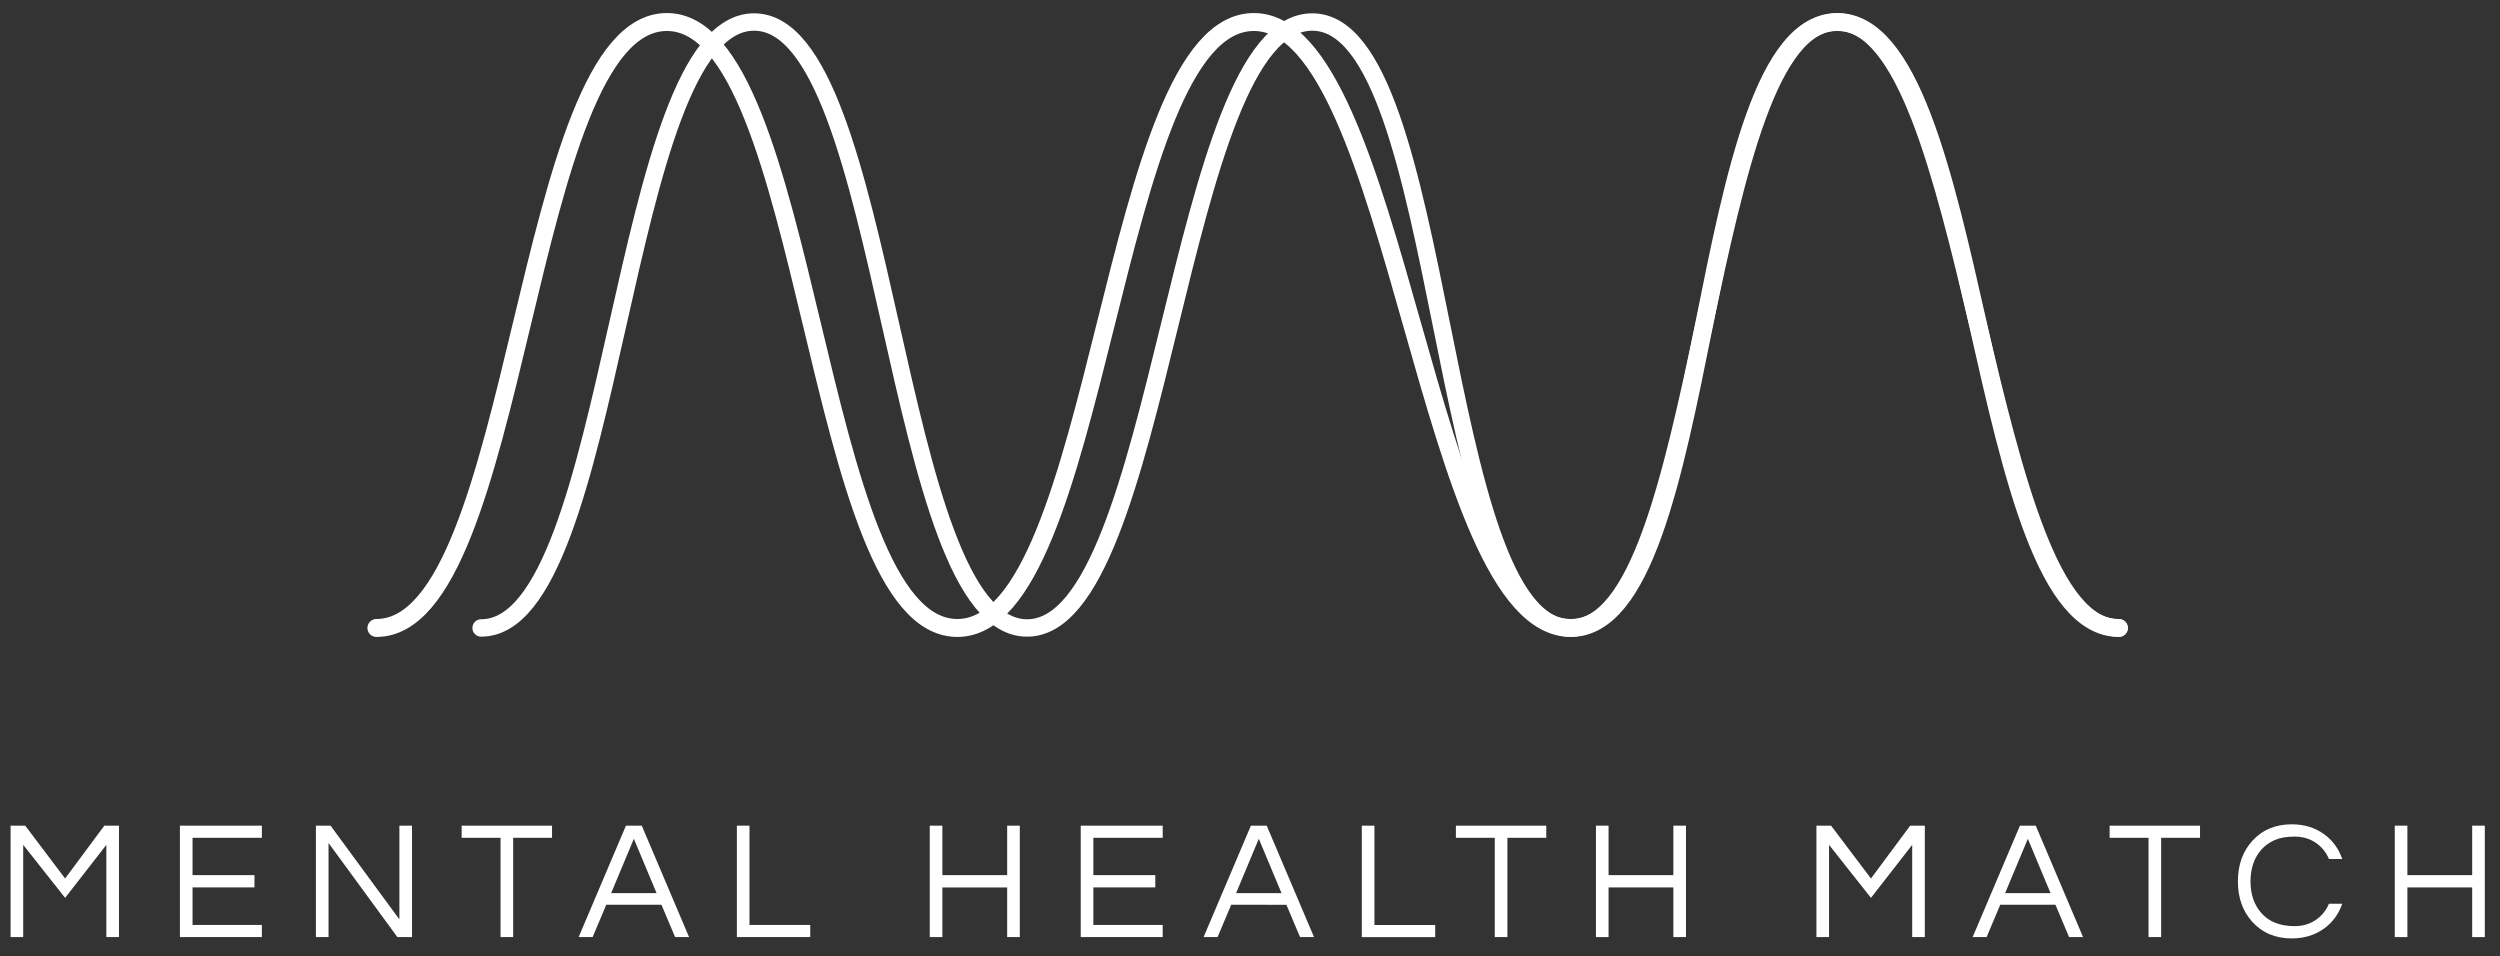 <?xml version="1.0" encoding="UTF-8" standalone="no"?>
<svg xmlns="http://www.w3.org/2000/svg" xmlns:xlink="http://www.w3.org/1999/xlink" viewBox="0 0 2170 830" width="651" height="249" xmlns:v="https://vecta.io/nano"><rect x="0" y="0" width="2170" height="830" fill="#333333" stroke="none"/><defs><clipPath id="A"><path d="M0 1000h2000V0H0z"/></clipPath><path id="B" d="M1285.398 275.07v-72.558h-8.22v32.332h-42.192v-32.332h-8.22v72.558h8.22v-32.225h42.192v32.225z"/></defs><g transform="matrix(1.333 0 0 -1.333 -250 1083.333)"><g fill="#fff"><path d="M265.022 275.07v-72.558h-8.22v60.062l-26.855-34.524-27.288 34.524v-60.062h-8.22v72.558h9.532l25.976-34.417 25.538 34.417zm47.898-7.892v-24.33h40.33v-8h-40.33v-24.44h45.15v-7.9H304.7v72.558h53.37v-7.894zm142.915 7.892v-72.558h-9.537l-44.825 61.27v-61.27h-8.22v72.558h9.538l44.825-61.05v61.05zm91.185-7.892H521.7v-64.664h-8.22v64.664h-25.318v7.894h58.857zm68.063-36.058l-14.792 35.4-14.797-35.4zm21.155-28.607h-9.097l-8.88 21.043h-35.947l-8.878-21.043h-9.098l30.8 72.557h10.3zm39.346 72.557v-64.667h39.564v-7.9h-47.784v72.558zm176.016 0v-72.558h-8.22v32.332h-42.193v-32.332h-8.22v72.558h8.22v-32.225h42.193v32.225zm47.896-7.892v-24.33h40.335v-8h-40.335v-24.44h45.157v-7.9h-53.377v72.558h53.377v-7.894zm122.53-36.058l-14.792 35.4-14.797-35.4zm21.155-28.607h-9.097l-8.88 21.043H989.26l-8.878-21.043h-9.098l30.8 72.557h10.3zm39.345 72.557v-64.667h39.565v-7.9h-47.785v72.558zm111.903-7.892h-25.318v-64.664h-8.22v64.664h-25.318v7.894h58.857z"/><use xlink:href="#B"/><path d="M1440.922 275.07v-72.558h-8.22v60.062l-26.85-34.524-27.293 34.524v-60.062h-8.22v72.558h9.537l25.977-34.417 25.532 34.417zm81.875-43.95L1508 266.52l-14.797-35.4zm21.154-28.607h-9.097l-8.878 21.043h-35.952l-8.873-21.043h-9.098l30.798 72.557h10.302zm76.17 64.665h-25.318v-64.664h-8.22v64.664h-25.32v7.894h58.857z"/><use xlink:href="#B" x="520.164"/><path d="M1681.714 209.637c5.2 0 9.734 1.316 13.646 3.946s6.813 6.174 8.712 10.632h8.66c-2.41-6.87-6.395-12.274-11.945-16.222-5.92-4.238-12.897-6.357-20.935-6.357-10.597 0-19.18 3.618-25.758 10.85-6.208 6.94-9.318 15.7-9.318 26.305s3.1 19.363 9.318 26.304c6.577 7.235 15.16 10.85 25.758 10.85 8.038 0 15.016-2.12 20.935-6.356 5.55-3.946 9.536-9.354 11.945-16.224h-8.66c-1.9 4.458-4.805 8.004-8.712 10.634s-8.456 3.945-13.646 3.945-9.5-.75-12.93-2.248-6.326-3.562-8.66-6.192c-4.752-5.333-7.128-12.24-7.128-20.714s2.376-15.383 7.128-20.716c4.967-5.626 12.164-8.44 21.59-8.44"/></g><g clip-path="url(#A)" stroke="#fff" fill="none" stroke-linecap="round" stroke-linejoin="round" stroke-miterlimit="10"><path d="M1567.356 403.798c-88.87 0-94.552 394.566-183.424 394.566s-84.69-394.566-173.562-394.566-79.49 394.566-168.366 394.566-96.765-394.566-185.64-394.566c-88.886 0-88.886 394.566-177.773 394.566S589.706 403.798 500.82 403.798" stroke-width="11.324"/><path d="M1567.356 403.798c-94.552 0-88.87 394.566-183.424 394.566s-79.01-394.566-173.562-394.566-111.838 394.566-206.397 394.566-98.5-394.566-193.055-394.566c-94.57 0-94.57 394.566-189.137 394.566s-94.568-394.566-189.136-394.566" stroke-width="11.68"/></g></g></svg>
